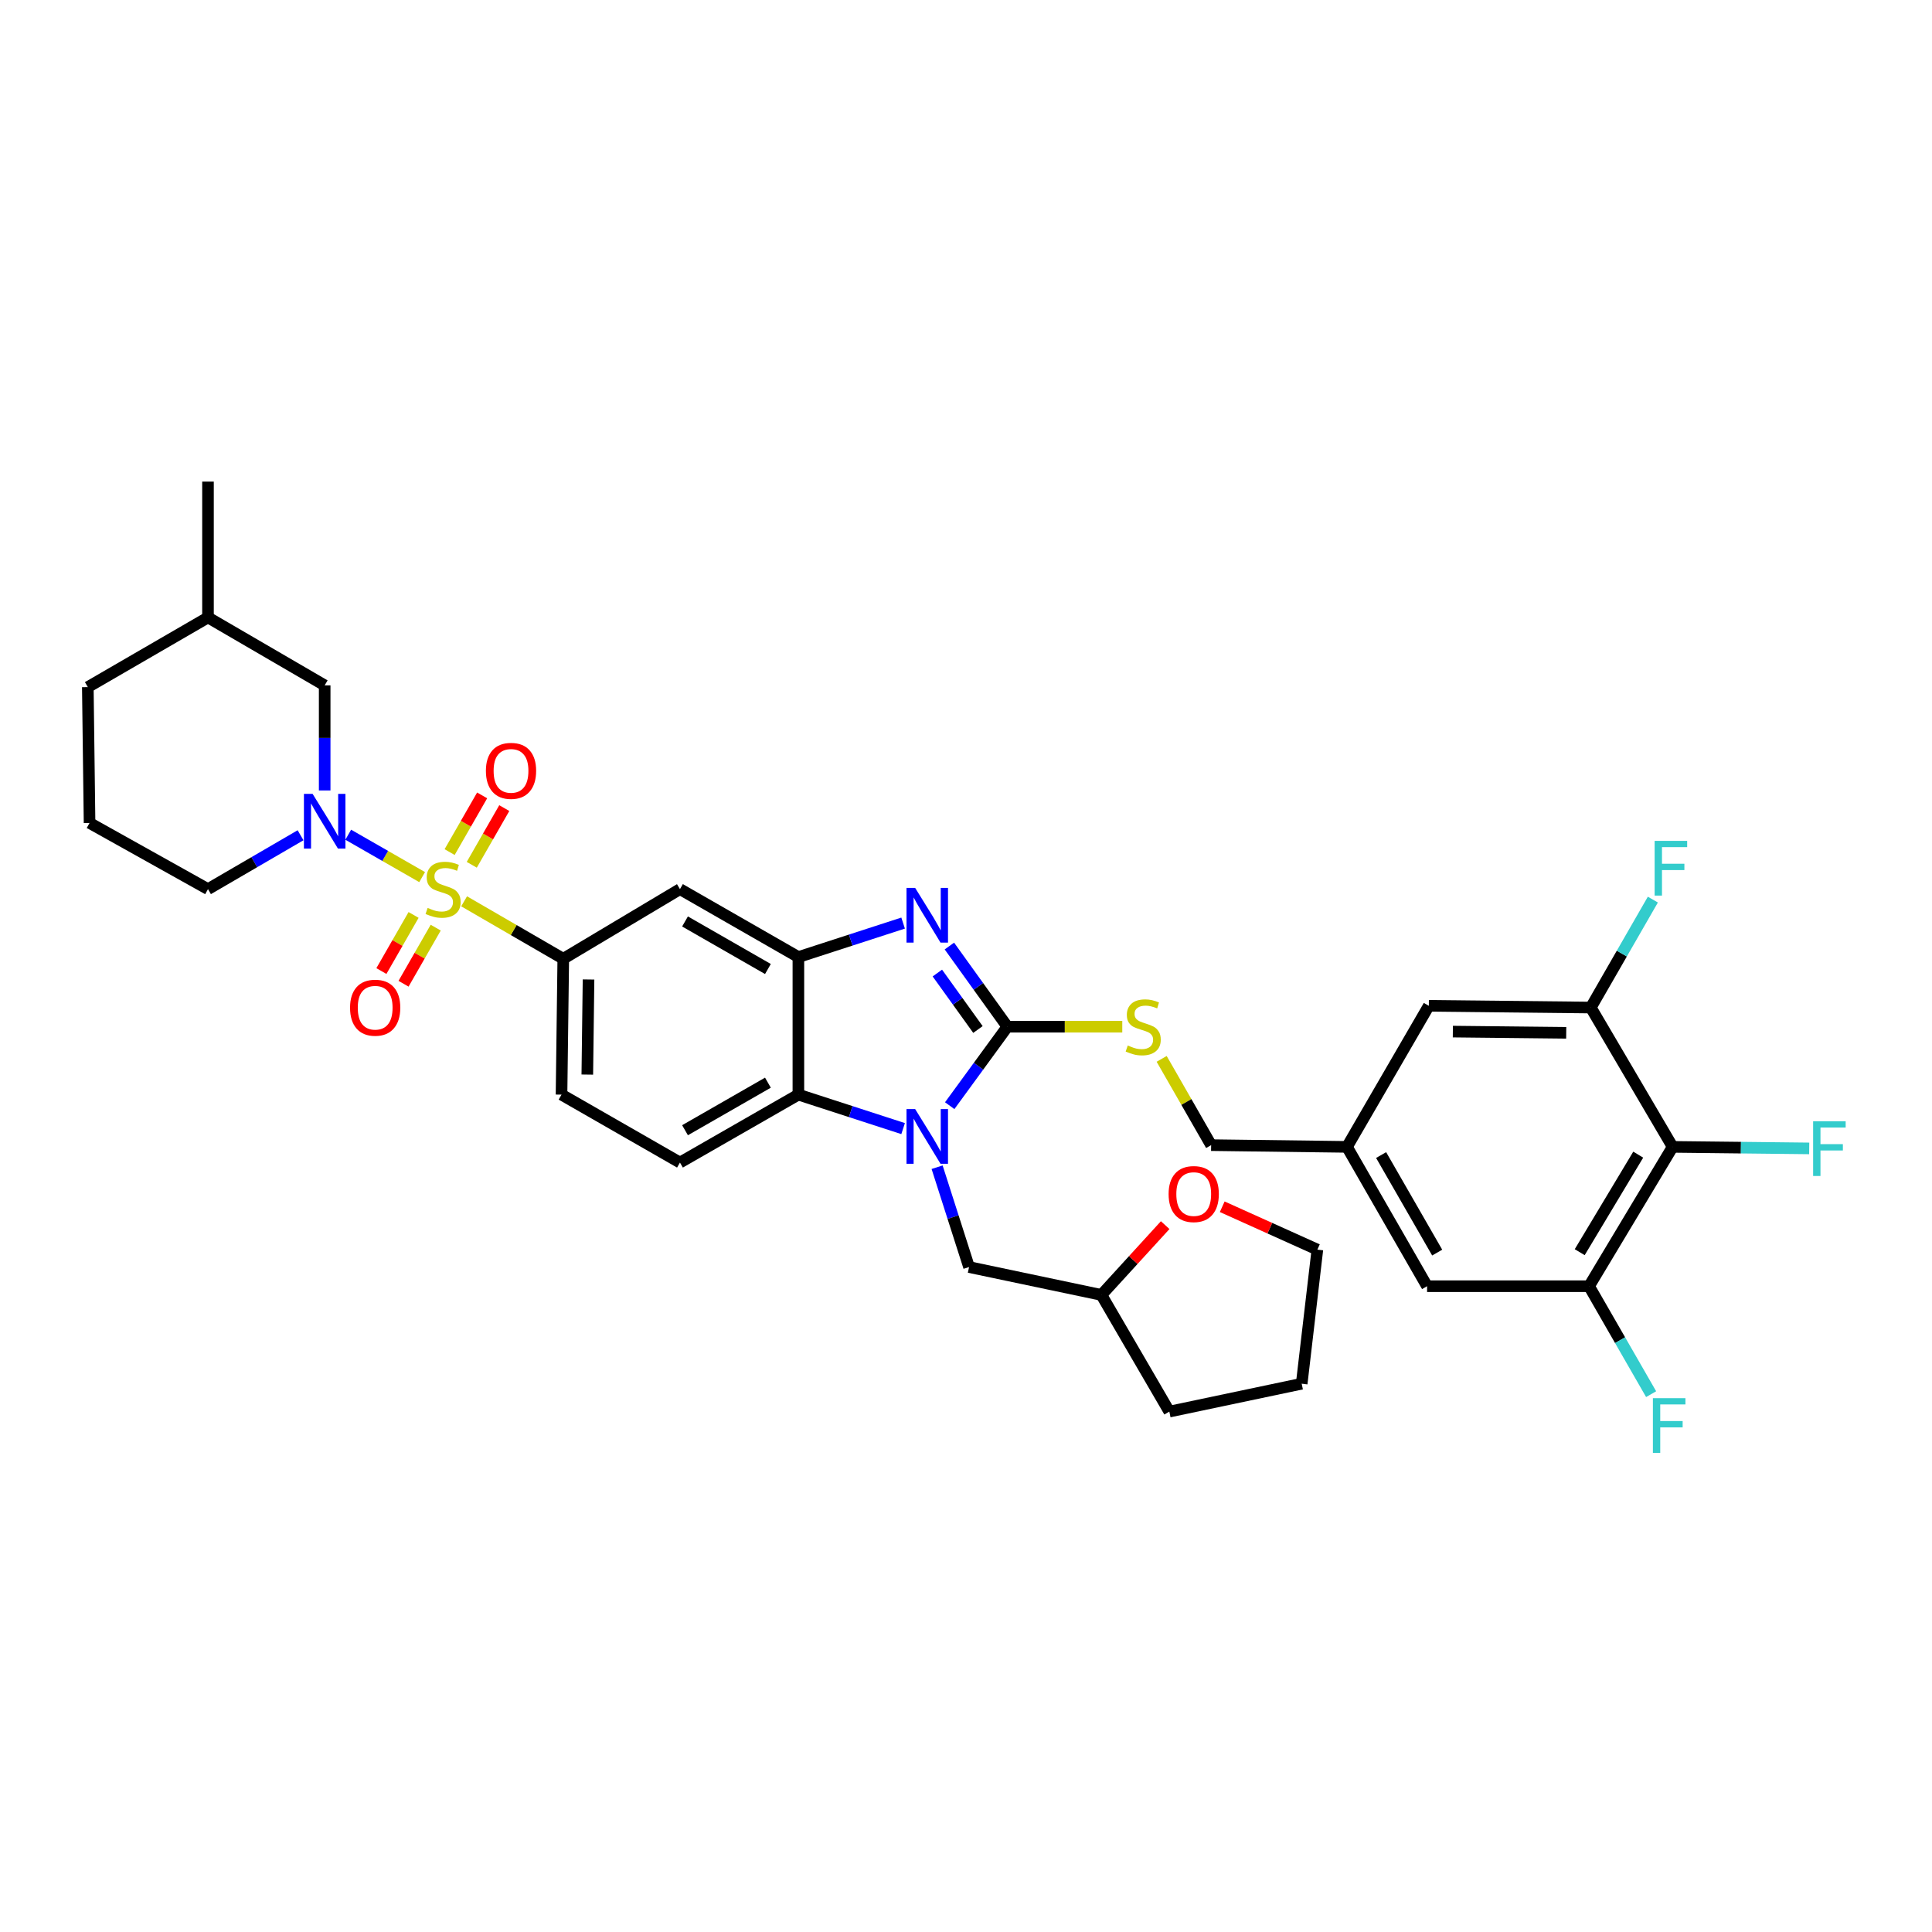 <?xml version='1.0' encoding='iso-8859-1'?>
<svg version='1.1' baseProfile='full'
              xmlns='http://www.w3.org/2000/svg'
                      xmlns:rdkit='http://www.rdkit.org/xml'
                      xmlns:xlink='http://www.w3.org/1999/xlink'
                  xml:space='preserve'
width='1000px' height='1000px' viewBox='0 0 1000 1000'>
<!-- END OF HEADER -->
<rect style='opacity:1.0;fill:#FFFFFF;stroke:none' width='1000' height='1000' x='0' y='0'> </rect>
<path class='bond-0' d='M 291.548,496.265 L 290.645,566.577' style='fill:none;fill-rule:evenodd;stroke:#000000;stroke-width:6px;stroke-linecap:butt;stroke-linejoin:miter;stroke-opacity:1' />
<path class='bond-0' d='M 304.622,506.981 L 303.991,556.2' style='fill:none;fill-rule:evenodd;stroke:#000000;stroke-width:6px;stroke-linecap:butt;stroke-linejoin:miter;stroke-opacity:1' />
<path class='bond-1' d='M 291.548,496.265 L 351.945,460.213' style='fill:none;fill-rule:evenodd;stroke:#000000;stroke-width:6px;stroke-linecap:butt;stroke-linejoin:miter;stroke-opacity:1' />
<path class='bond-2' d='M 291.548,496.265 L 265.885,481.391' style='fill:none;fill-rule:evenodd;stroke:#000000;stroke-width:6px;stroke-linecap:butt;stroke-linejoin:miter;stroke-opacity:1' />
<path class='bond-2' d='M 265.885,481.391 L 240.223,466.518' style='fill:none;fill-rule:evenodd;stroke:#CCCC00;stroke-width:6px;stroke-linecap:butt;stroke-linejoin:miter;stroke-opacity:1' />
<path class='bond-3' d='M 290.645,566.577 L 351.945,601.734' style='fill:none;fill-rule:evenodd;stroke:#000000;stroke-width:6px;stroke-linecap:butt;stroke-linejoin:miter;stroke-opacity:1' />
<path class='bond-4' d='M 351.945,601.734 L 413.244,566.577' style='fill:none;fill-rule:evenodd;stroke:#000000;stroke-width:6px;stroke-linecap:butt;stroke-linejoin:miter;stroke-opacity:1' />
<path class='bond-4' d='M 354.567,585 L 397.477,560.391' style='fill:none;fill-rule:evenodd;stroke:#000000;stroke-width:6px;stroke-linecap:butt;stroke-linejoin:miter;stroke-opacity:1' />
<path class='bond-5' d='M 351.945,460.213 L 413.244,495.37' style='fill:none;fill-rule:evenodd;stroke:#000000;stroke-width:6px;stroke-linecap:butt;stroke-linejoin:miter;stroke-opacity:1' />
<path class='bond-5' d='M 354.567,476.947 L 397.477,501.556' style='fill:none;fill-rule:evenodd;stroke:#000000;stroke-width:6px;stroke-linecap:butt;stroke-linejoin:miter;stroke-opacity:1' />
<path class='bond-6' d='M 218.499,453.992 L 199.373,443.022' style='fill:none;fill-rule:evenodd;stroke:#CCCC00;stroke-width:6px;stroke-linecap:butt;stroke-linejoin:miter;stroke-opacity:1' />
<path class='bond-6' d='M 199.373,443.022 L 180.247,432.051' style='fill:none;fill-rule:evenodd;stroke:#0000FF;stroke-width:6px;stroke-linecap:butt;stroke-linejoin:miter;stroke-opacity:1' />
<path class='bond-7' d='M 244.187,447.613 L 252.602,432.941' style='fill:none;fill-rule:evenodd;stroke:#CCCC00;stroke-width:6px;stroke-linecap:butt;stroke-linejoin:miter;stroke-opacity:1' />
<path class='bond-7' d='M 252.602,432.941 L 261.016,418.269' style='fill:none;fill-rule:evenodd;stroke:#FF0000;stroke-width:6px;stroke-linecap:butt;stroke-linejoin:miter;stroke-opacity:1' />
<path class='bond-7' d='M 232.727,441.041 L 241.141,426.368' style='fill:none;fill-rule:evenodd;stroke:#CCCC00;stroke-width:6px;stroke-linecap:butt;stroke-linejoin:miter;stroke-opacity:1' />
<path class='bond-7' d='M 241.141,426.368 L 249.556,411.696' style='fill:none;fill-rule:evenodd;stroke:#FF0000;stroke-width:6px;stroke-linecap:butt;stroke-linejoin:miter;stroke-opacity:1' />
<path class='bond-8' d='M 214.068,473.573 L 205.739,488.093' style='fill:none;fill-rule:evenodd;stroke:#CCCC00;stroke-width:6px;stroke-linecap:butt;stroke-linejoin:miter;stroke-opacity:1' />
<path class='bond-8' d='M 205.739,488.093 L 197.411,502.612' style='fill:none;fill-rule:evenodd;stroke:#FF0000;stroke-width:6px;stroke-linecap:butt;stroke-linejoin:miter;stroke-opacity:1' />
<path class='bond-8' d='M 225.527,480.146 L 217.199,494.666' style='fill:none;fill-rule:evenodd;stroke:#CCCC00;stroke-width:6px;stroke-linecap:butt;stroke-linejoin:miter;stroke-opacity:1' />
<path class='bond-8' d='M 217.199,494.666 L 208.871,509.185' style='fill:none;fill-rule:evenodd;stroke:#FF0000;stroke-width:6px;stroke-linecap:butt;stroke-linejoin:miter;stroke-opacity:1' />
<path class='bond-9' d='M 413.244,495.37 L 413.244,566.577' style='fill:none;fill-rule:evenodd;stroke:#000000;stroke-width:6px;stroke-linecap:butt;stroke-linejoin:miter;stroke-opacity:1' />
<path class='bond-10' d='M 413.244,495.37 L 440.348,486.577' style='fill:none;fill-rule:evenodd;stroke:#000000;stroke-width:6px;stroke-linecap:butt;stroke-linejoin:miter;stroke-opacity:1' />
<path class='bond-10' d='M 440.348,486.577 L 467.452,477.785' style='fill:none;fill-rule:evenodd;stroke:#0000FF;stroke-width:6px;stroke-linecap:butt;stroke-linejoin:miter;stroke-opacity:1' />
<path class='bond-11' d='M 413.244,566.577 L 440.348,575.37' style='fill:none;fill-rule:evenodd;stroke:#000000;stroke-width:6px;stroke-linecap:butt;stroke-linejoin:miter;stroke-opacity:1' />
<path class='bond-11' d='M 440.348,575.37 L 467.452,584.162' style='fill:none;fill-rule:evenodd;stroke:#0000FF;stroke-width:6px;stroke-linecap:butt;stroke-linejoin:miter;stroke-opacity:1' />
<path class='bond-12' d='M 491.568,572.296 L 506.491,551.859' style='fill:none;fill-rule:evenodd;stroke:#0000FF;stroke-width:6px;stroke-linecap:butt;stroke-linejoin:miter;stroke-opacity:1' />
<path class='bond-12' d='M 506.491,551.859 L 521.414,531.421' style='fill:none;fill-rule:evenodd;stroke:#000000;stroke-width:6px;stroke-linecap:butt;stroke-linejoin:miter;stroke-opacity:1' />
<path class='bond-13' d='M 485.045,604.149 L 493.313,629.987' style='fill:none;fill-rule:evenodd;stroke:#0000FF;stroke-width:6px;stroke-linecap:butt;stroke-linejoin:miter;stroke-opacity:1' />
<path class='bond-13' d='M 493.313,629.987 L 501.582,655.826' style='fill:none;fill-rule:evenodd;stroke:#000000;stroke-width:6px;stroke-linecap:butt;stroke-linejoin:miter;stroke-opacity:1' />
<path class='bond-14' d='M 521.414,531.421 L 506.407,510.545' style='fill:none;fill-rule:evenodd;stroke:#000000;stroke-width:6px;stroke-linecap:butt;stroke-linejoin:miter;stroke-opacity:1' />
<path class='bond-14' d='M 506.407,510.545 L 491.401,489.669' style='fill:none;fill-rule:evenodd;stroke:#0000FF;stroke-width:6px;stroke-linecap:butt;stroke-linejoin:miter;stroke-opacity:1' />
<path class='bond-14' d='M 506.184,532.869 L 495.68,518.256' style='fill:none;fill-rule:evenodd;stroke:#000000;stroke-width:6px;stroke-linecap:butt;stroke-linejoin:miter;stroke-opacity:1' />
<path class='bond-14' d='M 495.68,518.256 L 485.175,503.643' style='fill:none;fill-rule:evenodd;stroke:#0000FF;stroke-width:6px;stroke-linecap:butt;stroke-linejoin:miter;stroke-opacity:1' />
<path class='bond-15' d='M 521.414,531.421 L 551.151,531.421' style='fill:none;fill-rule:evenodd;stroke:#000000;stroke-width:6px;stroke-linecap:butt;stroke-linejoin:miter;stroke-opacity:1' />
<path class='bond-15' d='M 551.151,531.421 L 580.888,531.421' style='fill:none;fill-rule:evenodd;stroke:#CCCC00;stroke-width:6px;stroke-linecap:butt;stroke-linejoin:miter;stroke-opacity:1' />
<path class='bond-16' d='M 601.273,548.068 L 614.078,570.394' style='fill:none;fill-rule:evenodd;stroke:#CCCC00;stroke-width:6px;stroke-linecap:butt;stroke-linejoin:miter;stroke-opacity:1' />
<path class='bond-16' d='M 614.078,570.394 L 626.882,592.721' style='fill:none;fill-rule:evenodd;stroke:#000000;stroke-width:6px;stroke-linecap:butt;stroke-linejoin:miter;stroke-opacity:1' />
<path class='bond-17' d='M 626.882,592.721 L 697.194,593.623' style='fill:none;fill-rule:evenodd;stroke:#000000;stroke-width:6px;stroke-linecap:butt;stroke-linejoin:miter;stroke-opacity:1' />
<path class='bond-18' d='M 697.194,593.623 L 738.655,665.741' style='fill:none;fill-rule:evenodd;stroke:#000000;stroke-width:6px;stroke-linecap:butt;stroke-linejoin:miter;stroke-opacity:1' />
<path class='bond-18' d='M 714.867,597.857 L 743.889,648.339' style='fill:none;fill-rule:evenodd;stroke:#000000;stroke-width:6px;stroke-linecap:butt;stroke-linejoin:miter;stroke-opacity:1' />
<path class='bond-19' d='M 697.194,593.623 L 739.558,520.61' style='fill:none;fill-rule:evenodd;stroke:#000000;stroke-width:6px;stroke-linecap:butt;stroke-linejoin:miter;stroke-opacity:1' />
<path class='bond-20' d='M 168.053,409.139 L 168.053,381.942' style='fill:none;fill-rule:evenodd;stroke:#0000FF;stroke-width:6px;stroke-linecap:butt;stroke-linejoin:miter;stroke-opacity:1' />
<path class='bond-20' d='M 168.053,381.942 L 168.053,354.745' style='fill:none;fill-rule:evenodd;stroke:#000000;stroke-width:6px;stroke-linecap:butt;stroke-linejoin:miter;stroke-opacity:1' />
<path class='bond-21' d='M 155.566,432.326 L 131.612,446.27' style='fill:none;fill-rule:evenodd;stroke:#0000FF;stroke-width:6px;stroke-linecap:butt;stroke-linejoin:miter;stroke-opacity:1' />
<path class='bond-21' d='M 131.612,446.27 L 107.657,460.213' style='fill:none;fill-rule:evenodd;stroke:#000000;stroke-width:6px;stroke-linecap:butt;stroke-linejoin:miter;stroke-opacity:1' />
<path class='bond-22' d='M 168.053,354.745 L 107.657,319.589' style='fill:none;fill-rule:evenodd;stroke:#000000;stroke-width:6px;stroke-linecap:butt;stroke-linejoin:miter;stroke-opacity:1' />
<path class='bond-23' d='M 107.657,319.589 L 45.455,355.648' style='fill:none;fill-rule:evenodd;stroke:#000000;stroke-width:6px;stroke-linecap:butt;stroke-linejoin:miter;stroke-opacity:1' />
<path class='bond-24' d='M 107.657,319.589 L 107.657,249.276' style='fill:none;fill-rule:evenodd;stroke:#000000;stroke-width:6px;stroke-linecap:butt;stroke-linejoin:miter;stroke-opacity:1' />
<path class='bond-25' d='M 45.455,355.648 L 46.357,425.96' style='fill:none;fill-rule:evenodd;stroke:#000000;stroke-width:6px;stroke-linecap:butt;stroke-linejoin:miter;stroke-opacity:1' />
<path class='bond-26' d='M 46.357,425.96 L 107.657,460.213' style='fill:none;fill-rule:evenodd;stroke:#000000;stroke-width:6px;stroke-linecap:butt;stroke-linejoin:miter;stroke-opacity:1' />
<path class='bond-27' d='M 501.582,655.826 L 570.089,670.248' style='fill:none;fill-rule:evenodd;stroke:#000000;stroke-width:6px;stroke-linecap:butt;stroke-linejoin:miter;stroke-opacity:1' />
<path class='bond-28' d='M 570.089,670.248 L 605.245,730.644' style='fill:none;fill-rule:evenodd;stroke:#000000;stroke-width:6px;stroke-linecap:butt;stroke-linejoin:miter;stroke-opacity:1' />
<path class='bond-29' d='M 570.089,670.248 L 586.594,652.186' style='fill:none;fill-rule:evenodd;stroke:#000000;stroke-width:6px;stroke-linecap:butt;stroke-linejoin:miter;stroke-opacity:1' />
<path class='bond-29' d='M 586.594,652.186 L 603.098,634.125' style='fill:none;fill-rule:evenodd;stroke:#FF0000;stroke-width:6px;stroke-linecap:butt;stroke-linejoin:miter;stroke-opacity:1' />
<path class='bond-30' d='M 605.245,730.644 L 673.752,716.215' style='fill:none;fill-rule:evenodd;stroke:#000000;stroke-width:6px;stroke-linecap:butt;stroke-linejoin:miter;stroke-opacity:1' />
<path class='bond-31' d='M 673.752,716.215 L 681.87,646.805' style='fill:none;fill-rule:evenodd;stroke:#000000;stroke-width:6px;stroke-linecap:butt;stroke-linejoin:miter;stroke-opacity:1' />
<path class='bond-32' d='M 681.87,646.805 L 657.247,635.708' style='fill:none;fill-rule:evenodd;stroke:#000000;stroke-width:6px;stroke-linecap:butt;stroke-linejoin:miter;stroke-opacity:1' />
<path class='bond-32' d='M 657.247,635.708 L 632.624,624.611' style='fill:none;fill-rule:evenodd;stroke:#FF0000;stroke-width:6px;stroke-linecap:butt;stroke-linejoin:miter;stroke-opacity:1' />
<path class='bond-33' d='M 738.655,665.741 L 822.494,665.741' style='fill:none;fill-rule:evenodd;stroke:#000000;stroke-width:6px;stroke-linecap:butt;stroke-linejoin:miter;stroke-opacity:1' />
<path class='bond-34' d='M 739.558,520.61 L 823.39,521.506' style='fill:none;fill-rule:evenodd;stroke:#000000;stroke-width:6px;stroke-linecap:butt;stroke-linejoin:miter;stroke-opacity:1' />
<path class='bond-34' d='M 751.992,533.955 L 810.674,534.582' style='fill:none;fill-rule:evenodd;stroke:#000000;stroke-width:6px;stroke-linecap:butt;stroke-linejoin:miter;stroke-opacity:1' />
<path class='bond-35' d='M 822.494,665.741 L 865.761,593.623' style='fill:none;fill-rule:evenodd;stroke:#000000;stroke-width:6px;stroke-linecap:butt;stroke-linejoin:miter;stroke-opacity:1' />
<path class='bond-35' d='M 817.656,648.127 L 847.942,597.645' style='fill:none;fill-rule:evenodd;stroke:#000000;stroke-width:6px;stroke-linecap:butt;stroke-linejoin:miter;stroke-opacity:1' />
<path class='bond-36' d='M 822.494,665.741 L 838.556,693.677' style='fill:none;fill-rule:evenodd;stroke:#000000;stroke-width:6px;stroke-linecap:butt;stroke-linejoin:miter;stroke-opacity:1' />
<path class='bond-36' d='M 838.556,693.677 L 854.618,721.612' style='fill:none;fill-rule:evenodd;stroke:#33CCCC;stroke-width:6px;stroke-linecap:butt;stroke-linejoin:miter;stroke-opacity:1' />
<path class='bond-37' d='M 823.39,521.506 L 839.454,493.57' style='fill:none;fill-rule:evenodd;stroke:#000000;stroke-width:6px;stroke-linecap:butt;stroke-linejoin:miter;stroke-opacity:1' />
<path class='bond-37' d='M 839.454,493.57 L 855.519,465.635' style='fill:none;fill-rule:evenodd;stroke:#33CCCC;stroke-width:6px;stroke-linecap:butt;stroke-linejoin:miter;stroke-opacity:1' />
<path class='bond-38' d='M 823.39,521.506 L 865.761,593.623' style='fill:none;fill-rule:evenodd;stroke:#000000;stroke-width:6px;stroke-linecap:butt;stroke-linejoin:miter;stroke-opacity:1' />
<path class='bond-39' d='M 865.761,593.623 L 901.102,594.017' style='fill:none;fill-rule:evenodd;stroke:#000000;stroke-width:6px;stroke-linecap:butt;stroke-linejoin:miter;stroke-opacity:1' />
<path class='bond-39' d='M 901.102,594.017 L 936.443,594.41' style='fill:none;fill-rule:evenodd;stroke:#33CCCC;stroke-width:6px;stroke-linecap:butt;stroke-linejoin:miter;stroke-opacity:1' />
<path  class='atom-4' d='M 221.346 469.933
Q 221.666 470.053, 222.986 470.613
Q 224.306 471.173, 225.746 471.533
Q 227.226 471.853, 228.666 471.853
Q 231.346 471.853, 232.906 470.573
Q 234.466 469.253, 234.466 466.973
Q 234.466 465.413, 233.666 464.453
Q 232.906 463.493, 231.706 462.973
Q 230.506 462.453, 228.506 461.853
Q 225.986 461.093, 224.466 460.373
Q 222.986 459.653, 221.906 458.133
Q 220.866 456.613, 220.866 454.053
Q 220.866 450.493, 223.266 448.293
Q 225.706 446.093, 230.506 446.093
Q 233.786 446.093, 237.506 447.653
L 236.586 450.733
Q 233.186 449.333, 230.626 449.333
Q 227.866 449.333, 226.346 450.493
Q 224.826 451.613, 224.866 453.573
Q 224.866 455.093, 225.626 456.013
Q 226.426 456.933, 227.546 457.453
Q 228.706 457.973, 230.626 458.573
Q 233.186 459.373, 234.706 460.173
Q 236.226 460.973, 237.306 462.613
Q 238.426 464.213, 238.426 466.973
Q 238.426 470.893, 235.786 473.013
Q 233.186 475.093, 228.826 475.093
Q 226.306 475.093, 224.386 474.533
Q 222.506 474.013, 220.266 473.093
L 221.346 469.933
' fill='#CCCC00'/>
<path  class='atom-5' d='M 251.502 398.994
Q 251.502 392.194, 254.862 388.394
Q 258.222 384.594, 264.502 384.594
Q 270.782 384.594, 274.142 388.394
Q 277.502 392.194, 277.502 398.994
Q 277.502 405.874, 274.102 409.794
Q 270.702 413.674, 264.502 413.674
Q 258.262 413.674, 254.862 409.794
Q 251.502 405.914, 251.502 398.994
M 264.502 410.474
Q 268.822 410.474, 271.142 407.594
Q 273.502 404.674, 273.502 398.994
Q 273.502 393.434, 271.142 390.634
Q 268.822 387.794, 264.502 387.794
Q 260.182 387.794, 257.822 390.594
Q 255.502 393.394, 255.502 398.994
Q 255.502 404.714, 257.822 407.594
Q 260.182 410.474, 264.502 410.474
' fill='#FF0000'/>
<path  class='atom-6' d='M 181.189 521.586
Q 181.189 514.786, 184.549 510.986
Q 187.909 507.186, 194.189 507.186
Q 200.469 507.186, 203.829 510.986
Q 207.189 514.786, 207.189 521.586
Q 207.189 528.466, 203.789 532.386
Q 200.389 536.266, 194.189 536.266
Q 187.949 536.266, 184.549 532.386
Q 181.189 528.506, 181.189 521.586
M 194.189 533.066
Q 198.509 533.066, 200.829 530.186
Q 203.189 527.266, 203.189 521.586
Q 203.189 516.026, 200.829 513.226
Q 198.509 510.386, 194.189 510.386
Q 189.869 510.386, 187.509 513.186
Q 185.189 515.986, 185.189 521.586
Q 185.189 527.306, 187.509 530.186
Q 189.869 533.066, 194.189 533.066
' fill='#FF0000'/>
<path  class='atom-9' d='M 473.685 574.054
L 482.965 589.054
Q 483.885 590.534, 485.365 593.214
Q 486.845 595.894, 486.925 596.054
L 486.925 574.054
L 490.685 574.054
L 490.685 602.374
L 486.805 602.374
L 476.845 585.974
Q 475.685 584.054, 474.445 581.854
Q 473.245 579.654, 472.885 578.974
L 472.885 602.374
L 469.205 602.374
L 469.205 574.054
L 473.685 574.054
' fill='#0000FF'/>
<path  class='atom-11' d='M 473.685 459.573
L 482.965 474.573
Q 483.885 476.053, 485.365 478.733
Q 486.845 481.413, 486.925 481.573
L 486.925 459.573
L 490.685 459.573
L 490.685 487.893
L 486.805 487.893
L 476.845 471.493
Q 475.685 469.573, 474.445 467.373
Q 473.245 465.173, 472.885 464.493
L 472.885 487.893
L 469.205 487.893
L 469.205 459.573
L 473.685 459.573
' fill='#0000FF'/>
<path  class='atom-12' d='M 583.726 541.141
Q 584.046 541.261, 585.366 541.821
Q 586.686 542.381, 588.126 542.741
Q 589.606 543.061, 591.046 543.061
Q 593.726 543.061, 595.286 541.781
Q 596.846 540.461, 596.846 538.181
Q 596.846 536.621, 596.046 535.661
Q 595.286 534.701, 594.086 534.181
Q 592.886 533.661, 590.886 533.061
Q 588.366 532.301, 586.846 531.581
Q 585.366 530.861, 584.286 529.341
Q 583.246 527.821, 583.246 525.261
Q 583.246 521.701, 585.646 519.501
Q 588.086 517.301, 592.886 517.301
Q 596.166 517.301, 599.886 518.861
L 598.966 521.941
Q 595.566 520.541, 593.006 520.541
Q 590.246 520.541, 588.726 521.701
Q 587.206 522.821, 587.246 524.781
Q 587.246 526.301, 588.006 527.221
Q 588.806 528.141, 589.926 528.661
Q 591.086 529.181, 593.006 529.781
Q 595.566 530.581, 597.086 531.381
Q 598.606 532.181, 599.686 533.821
Q 600.806 535.421, 600.806 538.181
Q 600.806 542.101, 598.166 544.221
Q 595.566 546.301, 591.206 546.301
Q 588.686 546.301, 586.766 545.741
Q 584.886 545.221, 582.646 544.301
L 583.726 541.141
' fill='#CCCC00'/>
<path  class='atom-15' d='M 161.793 410.897
L 171.073 425.897
Q 171.993 427.377, 173.473 430.057
Q 174.953 432.737, 175.033 432.897
L 175.033 410.897
L 178.793 410.897
L 178.793 439.217
L 174.913 439.217
L 164.953 422.817
Q 163.793 420.897, 162.553 418.697
Q 161.353 416.497, 160.993 415.817
L 160.993 439.217
L 157.313 439.217
L 157.313 410.897
L 161.793 410.897
' fill='#0000FF'/>
<path  class='atom-27' d='M 604.869 618.041
Q 604.869 611.241, 608.229 607.441
Q 611.589 603.641, 617.869 603.641
Q 624.149 603.641, 627.509 607.441
Q 630.869 611.241, 630.869 618.041
Q 630.869 624.921, 627.469 628.841
Q 624.069 632.721, 617.869 632.721
Q 611.629 632.721, 608.229 628.841
Q 604.869 624.961, 604.869 618.041
M 617.869 629.521
Q 622.189 629.521, 624.509 626.641
Q 626.869 623.721, 626.869 618.041
Q 626.869 612.481, 624.509 609.681
Q 622.189 606.841, 617.869 606.841
Q 613.549 606.841, 611.189 609.641
Q 608.869 612.441, 608.869 618.041
Q 608.869 623.761, 611.189 626.641
Q 613.549 629.521, 617.869 629.521
' fill='#FF0000'/>
<path  class='atom-33' d='M 855.535 723.692
L 872.375 723.692
L 872.375 726.932
L 859.335 726.932
L 859.335 735.532
L 870.935 735.532
L 870.935 738.812
L 859.335 738.812
L 859.335 752.012
L 855.535 752.012
L 855.535 723.692
' fill='#33CCCC'/>
<path  class='atom-34' d='M 856.438 435.235
L 873.278 435.235
L 873.278 438.475
L 860.238 438.475
L 860.238 447.075
L 871.838 447.075
L 871.838 450.355
L 860.238 450.355
L 860.238 463.555
L 856.438 463.555
L 856.438 435.235
' fill='#33CCCC'/>
<path  class='atom-35' d='M 938.471 580.366
L 955.311 580.366
L 955.311 583.606
L 942.271 583.606
L 942.271 592.206
L 953.871 592.206
L 953.871 595.486
L 942.271 595.486
L 942.271 608.686
L 938.471 608.686
L 938.471 580.366
' fill='#33CCCC'/>
</svg>

